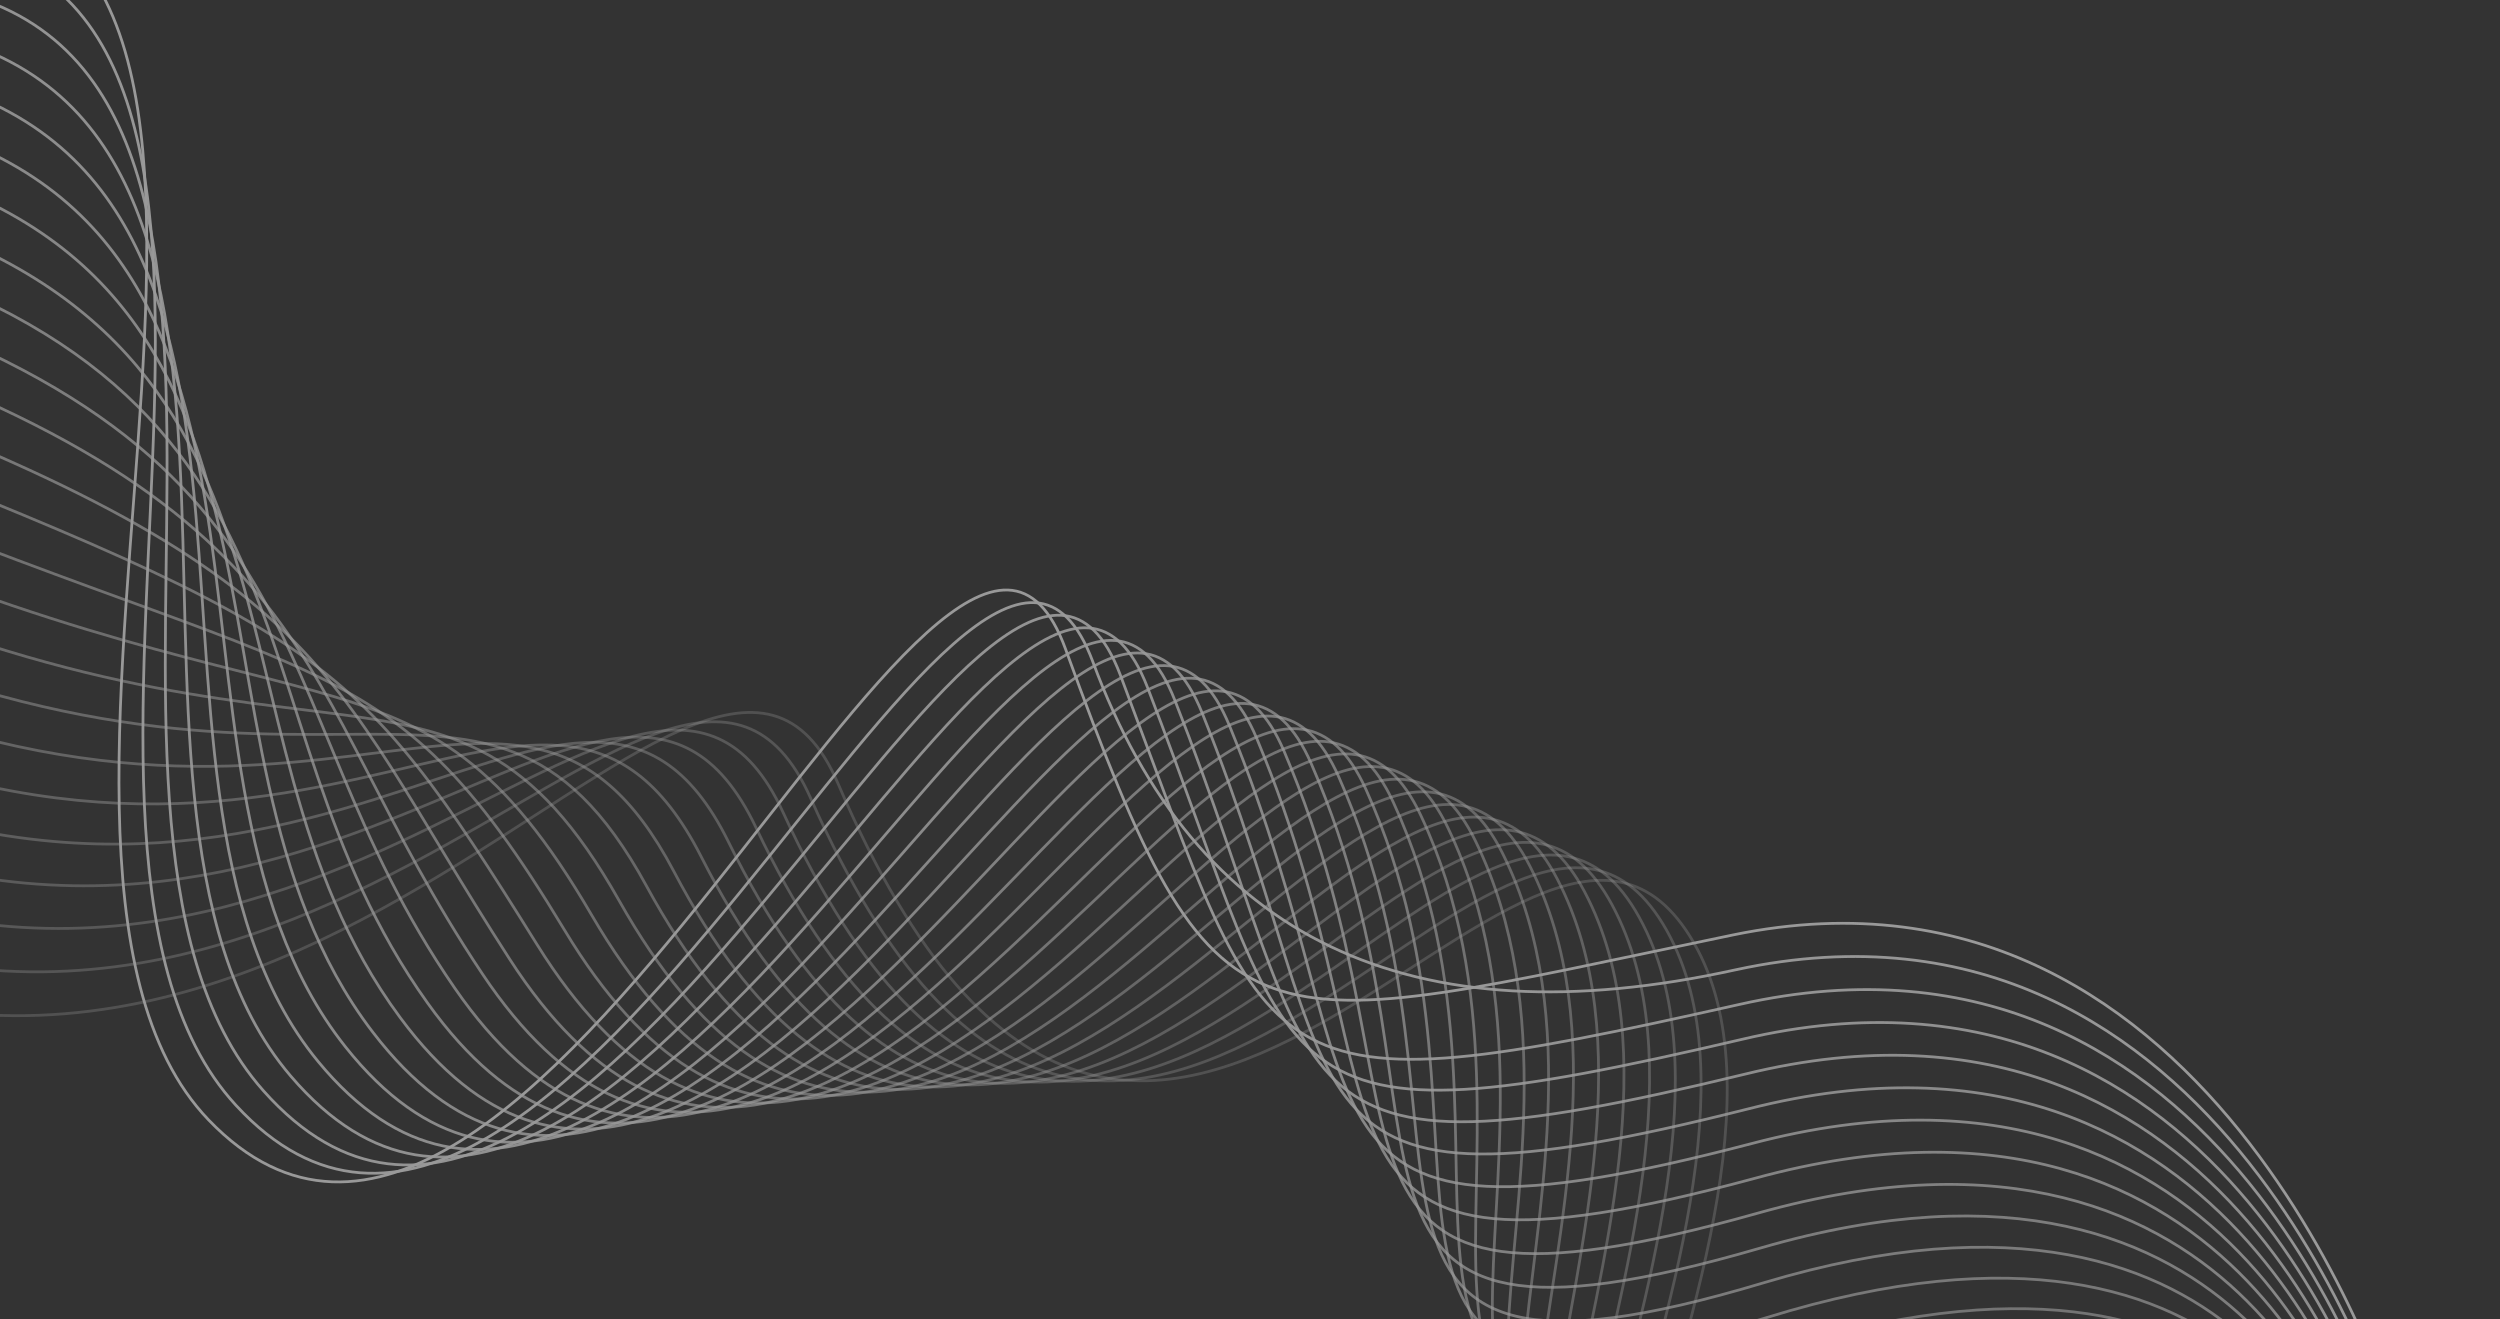 <svg width="1440" height="760" viewBox="0 0 1440 760" fill="none" xmlns="http://www.w3.org/2000/svg">
<rect x="0" y="0" width="1440" height="760" fill="#333333" stroke="none"/>
<g clip-path="url(#clip0_2307_50036)">
<g style="mix-blend-mode:overlay" opacity="0.5">
<path d="M-59.169 -59.143C228.196 -81.238 -31.23 487.255 120.139 645.058C303.816 836.546 545.775 187.274 613.786 373.947C702.155 616.503 715.536 597.003 998.149 538.537C1280.76 480.072 1381.27 822.381 1381.27 822.381" stroke="white" stroke-width="1.598" stroke-miterlimit="10"/>
<path opacity="0.97" d="M-66.158 -34.73C225.04 -43.99 -11.405 476.877 135.902 636.637C320.433 836.76 560.307 195.494 629.52 381.295C688.644 540.798 812.109 599.889 999.916 558.569C1283.3 497.172 1378.58 827.235 1378.58 827.235" stroke="white" stroke-width="1.598" stroke-miterlimit="10"/>
<path opacity="0.94" d="M-73.137 -10.31C221.878 -6.732 8.331 466.653 151.67 628.215C337.004 837.103 574.842 203.72 645.254 388.655C734.251 624.606 719.771 641.998 1001.68 578.604C1285.83 514.27 1375.9 832.086 1375.9 832.086" stroke="white" stroke-width="1.598" stroke-miterlimit="10"/>
<path opacity="0.91" d="M-80.118 14.116C218.716 30.524 27.961 456.565 167.435 619.798C353.523 837.581 589.794 211.798 660.988 396.013C750.825 628.462 721.892 664.501 1003.45 598.646C1288.37 531.381 1373.21 836.95 1373.21 836.95" stroke="white" stroke-width="1.598" stroke-miterlimit="10"/>
<path opacity="0.88" d="M-87.109 38.534C215.558 67.777 47.489 446.589 183.199 611.375C369.964 838.169 604.443 219.972 676.719 403.366C767.01 632.459 724.004 686.996 1005.21 618.682C1290.91 548.487 1370.53 841.802 1370.53 841.802" stroke="white" stroke-width="1.598" stroke-miterlimit="10"/>
<path opacity="0.85" d="M-94.088 62.954C212.396 105.035 66.934 436.718 198.965 602.961C386.335 838.866 619.082 228.15 692.463 410.721C783.192 636.455 726.135 709.496 1006.98 638.719C1293.45 565.586 1367.84 846.661 1367.84 846.661" stroke="white" stroke-width="1.598" stroke-miterlimit="10"/>
<path opacity="0.82" d="M-101.074 87.366C209.235 142.28 86.284 426.936 214.732 594.532C402.62 839.677 633.709 236.333 708.197 418.074C799.341 640.457 728.249 731.992 1008.75 658.749C1295.99 582.685 1365.16 851.507 1365.16 851.507" stroke="white" stroke-width="1.598" stroke-miterlimit="10"/>
<path opacity="0.79" d="M-108.062 111.791C206.074 179.538 105.542 417.256 230.492 586.114C418.797 840.594 648.315 244.524 723.925 425.432C815.472 644.476 730.364 754.495 1010.51 678.79C1298.51 599.795 1362.47 856.369 1362.47 856.369" stroke="white" stroke-width="1.598" stroke-miterlimit="10"/>
<path opacity="0.76" d="M-115.046 136.216C202.916 216.795 124.723 407.645 246.262 577.699C434.88 841.613 662.921 252.722 739.663 432.792C831.59 648.498 732.641 777.561 1012.28 698.833C1301.22 617.488 1359.79 861.228 1359.79 861.228" stroke="white" stroke-width="1.598" stroke-miterlimit="10"/>
<path opacity="0.73" d="M-122.031 160.633C199.754 254.051 143.817 398.094 262.021 569.28C450.841 842.712 677.503 260.912 755.393 440.141C847.685 652.513 734.769 800.073 1014.04 718.866C1303.77 634.61 1357.1 866.084 1357.1 866.084" stroke="white" stroke-width="1.598" stroke-miterlimit="10"/>
<path opacity="0.7" d="M-129.023 185.045C196.581 291.295 162.821 388.599 277.783 560.852C466.688 843.899 692.068 269.111 771.122 447.495C863.767 656.545 736.895 822.59 1015.8 738.902C1306.3 651.733 1354.4 870.935 1354.4 870.935" stroke="white" stroke-width="1.598" stroke-miterlimit="10"/>
<path opacity="0.67" d="M-136.002 209.472C193.428 328.554 181.769 379.176 293.551 552.436C482.418 845.187 706.632 277.32 786.858 454.854C879.833 660.584 739.018 845.094 1017.57 758.938C1308.85 668.84 1351.72 875.794 1351.72 875.794" stroke="white" stroke-width="1.598" stroke-miterlimit="10"/>
<path opacity="0.63" d="M-142.983 233.89C190.273 365.805 200.637 369.783 309.317 544.011C498.021 846.538 721.176 285.531 802.592 462.205C895.88 664.624 741.14 867.589 1019.33 778.971C1311.39 685.937 1349.03 880.641 1349.03 880.641" stroke="white" stroke-width="1.598" stroke-miterlimit="10"/>
<path opacity="0.6" d="M-149.97 258.306C187.11 403.06 219.435 360.425 325.082 535.593C513.484 847.965 735.702 293.752 818.334 469.557C911.917 668.676 743.265 890.07 1021.1 799.007C1313.93 703.026 1346.36 885.5 1346.36 885.5" stroke="white" stroke-width="1.598" stroke-miterlimit="10"/>
<path opacity="0.57" d="M-156.951 282.732C183.955 440.319 238.169 351.118 340.848 527.177C528.814 849.47 750.22 301.986 834.067 476.923C927.928 672.745 745.384 912.557 1022.87 819.056C1316.47 720.122 1343.67 890.365 1343.67 890.365" stroke="white" stroke-width="1.598" stroke-miterlimit="10"/>
<path opacity="0.54" d="M-163.945 307.146C180.78 477.564 256.823 341.819 356.608 518.751C544 851.027 764.707 310.213 849.797 484.265C943.919 676.801 747.305 934.477 1024.63 839.074C1318.8 736.61 1340.98 895.205 1340.98 895.205" stroke="white" stroke-width="1.598" stroke-miterlimit="10"/>
<path opacity="0.51" d="M-170.927 331.562C177.624 514.812 275.432 332.544 372.372 510.331C559.037 852.655 779.188 318.457 865.529 491.62C959.894 680.88 749.425 956.977 1026.39 859.112C1321.33 753.718 1338.29 900.066 1338.29 900.066" stroke="white" stroke-width="1.598" stroke-miterlimit="10"/>
<path opacity="0.48" d="M-177.912 355.995C174.463 552.085 293.972 323.299 388.14 501.923C573.936 854.348 793.656 326.724 881.266 498.987C975.856 684.981 751.542 979.487 1028.16 879.162C1323.87 770.83 1335.6 904.931 1335.6 904.931" stroke="white" stroke-width="1.598" stroke-miterlimit="10"/>
<path opacity="0.45" d="M-184.896 380.402C171.305 589.324 312.462 314.052 403.903 493.487C588.678 856.07 808.101 334.974 896.998 506.327C991.802 689.067 753.66 1001.97 1029.92 899.185C1326.4 787.923 1332.92 909.777 1332.92 909.777" stroke="white" stroke-width="1.598" stroke-miterlimit="10"/>
<path opacity="0.42" d="M-191.886 404.825C168.141 626.581 330.886 304.821 419.66 485.068C603.259 857.851 822.521 343.25 912.73 513.685C1007.73 693.173 755.773 1024.47 1031.68 919.218C1328.93 805.025 1330.23 914.625 1330.23 914.625" stroke="white" stroke-width="1.598" stroke-miterlimit="10"/>
<path opacity="0.39" d="M-198.864 429.242C164.98 663.836 349.273 295.593 435.434 476.652C617.702 859.676 836.947 351.542 928.472 521.044C1023.65 697.299 757.902 1046.98 1033.46 939.261C1331.48 822.13 1327.55 919.49 1327.55 919.49" stroke="white" stroke-width="1.598" stroke-miterlimit="10"/>
<path opacity="0.36" d="M-205.851 453.661C161.819 701.087 367.607 286.369 451.194 468.228C631.977 861.535 851.334 359.84 944.201 528.395C1039.53 701.427 760.011 1069.47 1035.22 959.296C1334.01 839.234 1324.86 924.34 1324.86 924.34" stroke="white" stroke-width="1.598" stroke-miterlimit="10"/>
<path opacity="0.33" d="M-212.838 478.084C158.655 738.349 385.885 277.15 466.958 459.817C646.096 863.44 865.52 368.265 959.934 535.759C1055.23 705.683 762.133 1091.97 1036.98 979.342C1336.54 856.35 1322.17 929.209 1322.17 929.209" stroke="white" stroke-width="1.598" stroke-miterlimit="10"/>
<path opacity="0.3" d="M-219.816 502.495C155.497 775.591 404.13 267.915 482.728 451.385C660.06 865.357 880.064 376.483 975.672 543.103C1071.29 709.725 764.258 1114.46 1038.75 999.37C1339.09 873.44 1319.49 934.052 1319.49 934.052" stroke="white" stroke-width="1.598" stroke-miterlimit="10"/>
</g>
</g>
<defs>
<clipPath id="clip0_2307_50036">
<rect width="1440" height="760" fill="white"/>
</clipPath>
</defs>
</svg>
